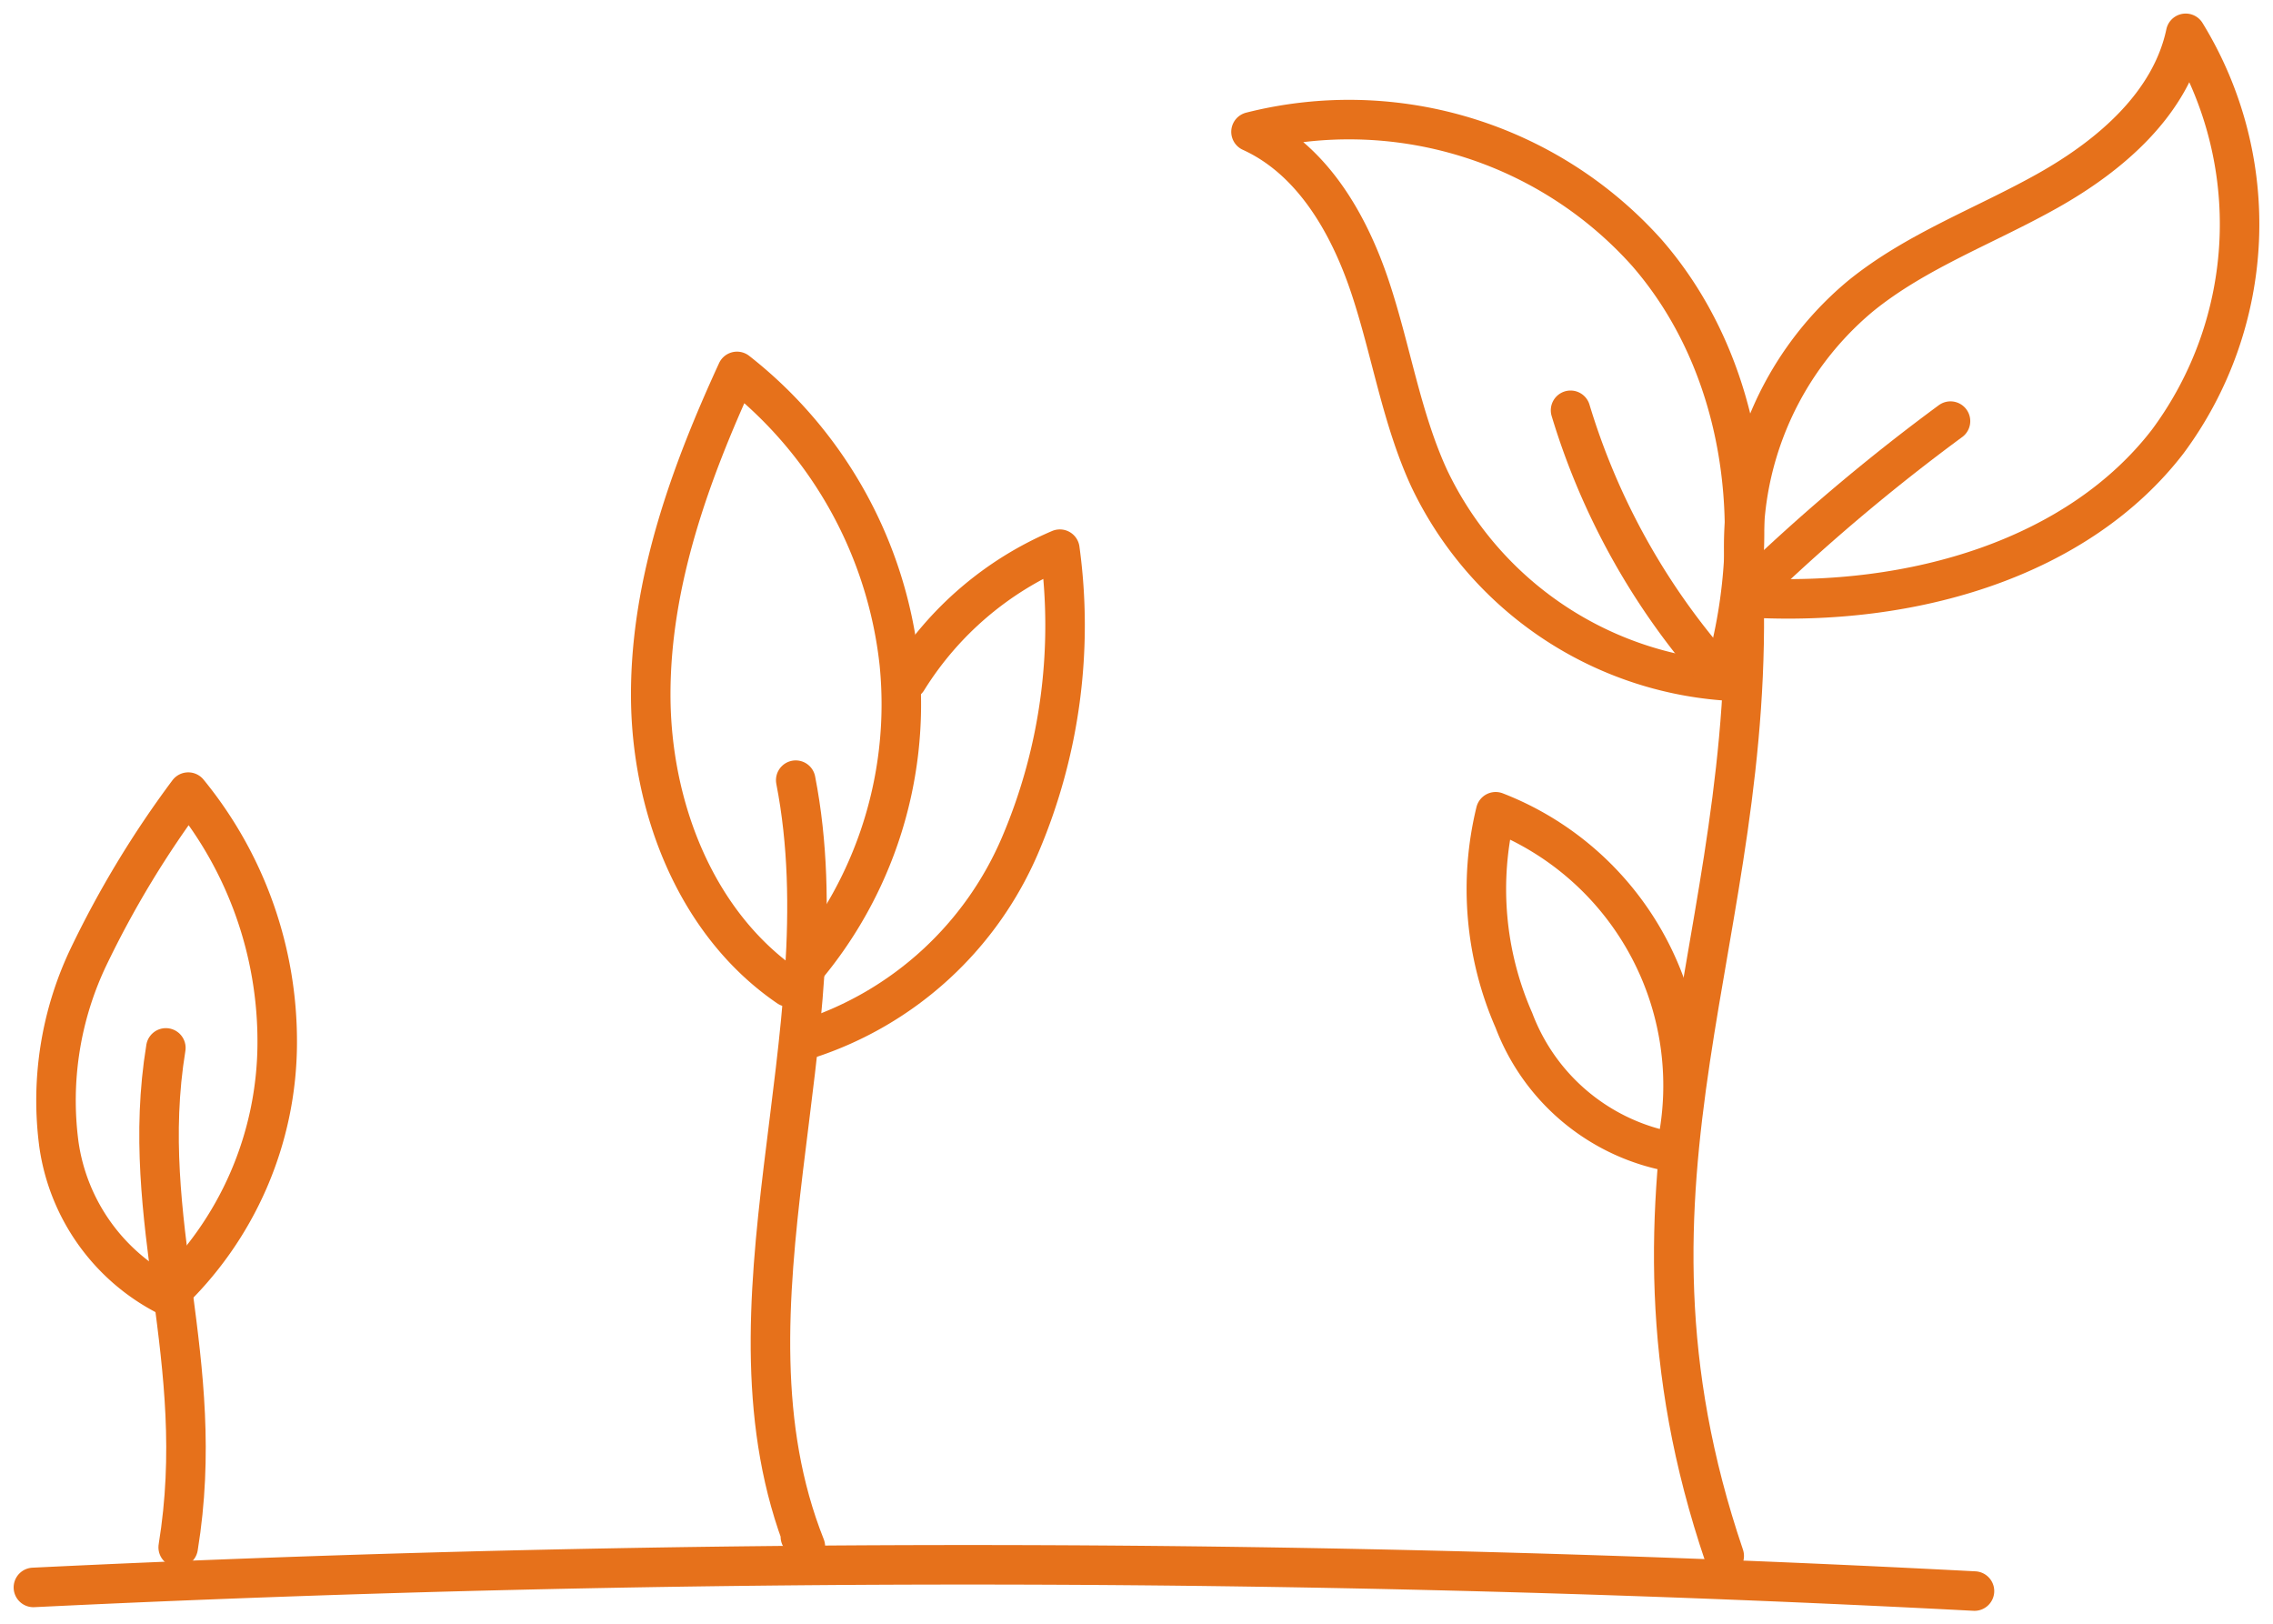 <?xml version="1.0" encoding="UTF-8"?>
<svg xmlns="http://www.w3.org/2000/svg" xmlns:xlink="http://www.w3.org/1999/xlink" width="86.281" height="61.656" viewBox="0 0 86.281 61.656">
  <defs>
    <clipPath id="a">
      <rect width="86.281" height="61.656" fill="none" stroke="#e6711b" stroke-width="1.5"></rect>
    </clipPath>
  </defs>
  <g clip-path="url(#a)">
    <path d="M122.986,41.509c.517,13.723-5.652,22.657-.731,37.14" transform="translate(-56.805 -19.594)" fill="none" stroke="#e6711b" stroke-linecap="round" stroke-linejoin="round" stroke-width="1.5"></path>
    <path d="M56.354,56.087c1.876,9.6-3.246,20,.366,29.086L56.53,84.8" transform="translate(-26.149 -26.476)" fill="none" stroke="#e6711b" stroke-linecap="round" stroke-linejoin="round" stroke-width="1.5"></path>
    <path d="M11.694,75.334c-1.078,6.6,1.631,11.83.468,18.956" transform="translate(-5.398 -35.561)" fill="none" stroke="#e6711b" stroke-linecap="round" stroke-linejoin="round" stroke-width="1.5"></path>
    <path d="M8.216,76.066a7.672,7.672,0,0,1-4.1-5.723,12.651,12.651,0,0,1,1.118-7.137,37.733,37.733,0,0,1,3.788-6.259,14.937,14.937,0,0,1,3.377,9.5A13.187,13.187,0,0,1,8.216,76.066Z" transform="translate(-1.876 -26.882)" fill="none" stroke="#e6711b" stroke-linecap="round" stroke-linejoin="round" stroke-width="1.5"></path>
    <path d="M52.012,50.067c-3.518-2.4-5.228-6.854-5.225-11.115s1.495-8.38,3.275-12.251a16.313,16.313,0,0,1,6.16,11.082A15.578,15.578,0,0,1,52.012,50.067Z" transform="translate(-22.086 -12.604)" fill="none" stroke="#e6711b" stroke-linecap="round" stroke-linejoin="round" stroke-width="1.5"></path>
    <path d="M58.1,58.07a13.174,13.174,0,0,0,8.074-7.415,21.245,21.245,0,0,0,1.483-11.174,12.64,12.64,0,0,0-5.789,4.96" transform="translate(-27.426 -18.637)" fill="none" stroke="#e6711b" stroke-linecap="round" stroke-linejoin="round" stroke-width="1.5"></path>
    <path d="M107.837,29.879a13.532,13.532,0,0,1-11.12-7.66c-1.068-2.31-1.448-4.871-2.255-7.285s-2.2-4.83-4.517-5.884a15.172,15.172,0,0,1,15.018,4.581C108.589,17.787,109.594,24.049,107.837,29.879Z" transform="translate(-42.458 -4.047)" fill="none" stroke="#e6711b" stroke-linecap="round" stroke-linejoin="round" stroke-width="1.5"></path>
    <path d="M125.523,23.818a12.317,12.317,0,0,1,4.284-11.458c2.116-1.716,4.737-2.662,7.112-4s4.657-3.3,5.22-5.963a13.844,13.844,0,0,1-.687,15.5C138.084,22.265,131.87,24.187,125.523,23.818Z" transform="translate(-59.172 -1.132)" fill="none" stroke="#e6711b" stroke-linecap="round" stroke-linejoin="round" stroke-width="1.5"></path>
    <path d="M112.921,29.5a26.661,26.661,0,0,0,5.208,9.558" transform="translate(-53.304 -13.927)" fill="none" stroke="#e6711b" stroke-linecap="round" stroke-linejoin="round" stroke-width="1.5"></path>
    <path d="M133.9,30.276a75.109,75.109,0,0,0-7.092,5.931" transform="translate(-59.861 -14.292)" fill="none" stroke="#e6711b" stroke-linecap="round" stroke-linejoin="round" stroke-width="1.5"></path>
    <path d="M114.04,71.294a11.147,11.147,0,0,0-6.819-12.935,12.39,12.39,0,0,0,.692,7.915A7.929,7.929,0,0,0,114.04,71.294Z" transform="translate(-50.447 -27.548)" fill="none" stroke="#e6711b" stroke-linecap="round" stroke-linejoin="round" stroke-width="1.5"></path>
    <path d="M2.4,113.354a732.694,732.694,0,0,1,73.681.138" transform="translate(-1.132 -53.103)" fill="none" stroke="#e6711b" stroke-linecap="round" stroke-linejoin="round" stroke-width="1.5"></path>
  </g>
</svg>
